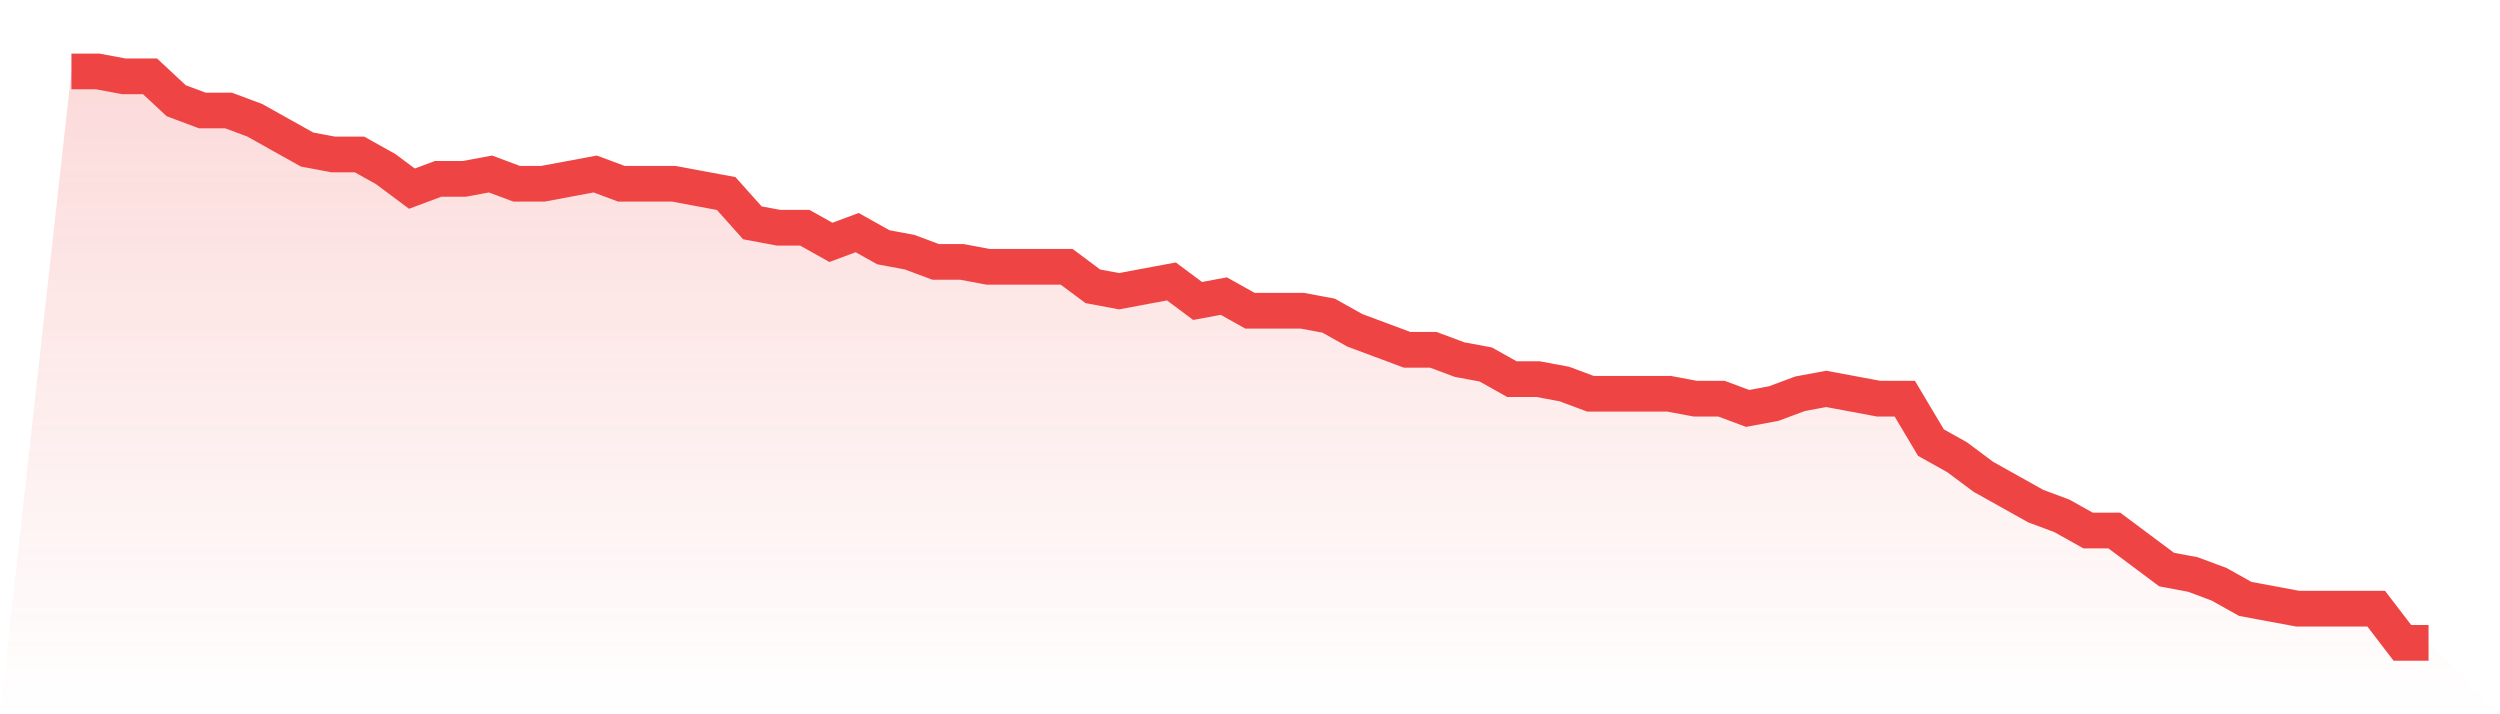 <svg viewBox="0 0 140 40" xmlns="http://www.w3.org/2000/svg">
<defs>
<linearGradient id="gradient" x1="0" x2="0" y1="0" y2="1">
<stop offset="0%" stop-color="#ef4444" stop-opacity="0.2"/>
<stop offset="100%" stop-color="#ef4444" stop-opacity="0"/>
</linearGradient>
</defs>
<path d="M4,4 L4,4 L5.467,4 L6.933,4.274 L8.4,4.274 L9.867,5.641 L11.333,6.188 L12.8,6.188 L14.267,6.735 L15.733,7.556 L17.2,8.376 L18.667,8.65 L20.133,8.65 L21.6,9.47 L23.067,10.564 L24.533,10.017 L26,10.017 L27.467,9.744 L28.933,10.291 L30.4,10.291 L31.867,10.017 L33.333,9.744 L34.8,10.291 L36.267,10.291 L37.733,10.291 L39.2,10.564 L40.667,10.838 L42.133,12.479 L43.6,12.752 L45.067,12.752 L46.533,13.573 L48,13.026 L49.467,13.846 L50.933,14.12 L52.4,14.667 L53.867,14.667 L55.333,14.94 L56.8,14.94 L58.267,14.94 L59.733,14.94 L61.2,16.034 L62.667,16.308 L64.133,16.034 L65.6,15.761 L67.067,16.855 L68.533,16.581 L70,17.402 L71.467,17.402 L72.933,17.402 L74.4,17.675 L75.867,18.496 L77.333,19.043 L78.8,19.59 L80.267,19.59 L81.733,20.137 L83.2,20.41 L84.667,21.231 L86.133,21.231 L87.6,21.504 L89.067,22.051 L90.533,22.051 L92,22.051 L93.467,22.051 L94.933,22.325 L96.4,22.325 L97.867,22.872 L99.333,22.598 L100.8,22.051 L102.267,21.778 L103.733,22.051 L105.2,22.325 L106.667,22.325 L108.133,24.786 L109.6,25.607 L111.067,26.701 L112.533,27.521 L114,28.342 L115.467,28.889 L116.933,29.709 L118.4,29.709 L119.867,30.803 L121.333,31.897 L122.8,32.171 L124.267,32.718 L125.733,33.538 L127.2,33.812 L128.667,34.085 L130.133,34.085 L131.6,34.085 L133.067,34.085 L134.533,36 L136,36 L140,40 L0,40 z" fill="url(#gradient)"/>
<path d="M4,4 L4,4 L5.467,4 L6.933,4.274 L8.4,4.274 L9.867,5.641 L11.333,6.188 L12.8,6.188 L14.267,6.735 L15.733,7.556 L17.2,8.376 L18.667,8.65 L20.133,8.65 L21.6,9.47 L23.067,10.564 L24.533,10.017 L26,10.017 L27.467,9.744 L28.933,10.291 L30.4,10.291 L31.867,10.017 L33.333,9.744 L34.8,10.291 L36.267,10.291 L37.733,10.291 L39.2,10.564 L40.667,10.838 L42.133,12.479 L43.6,12.752 L45.067,12.752 L46.533,13.573 L48,13.026 L49.467,13.846 L50.933,14.12 L52.4,14.667 L53.867,14.667 L55.333,14.94 L56.8,14.94 L58.267,14.94 L59.733,14.94 L61.2,16.034 L62.667,16.308 L64.133,16.034 L65.6,15.761 L67.067,16.855 L68.533,16.581 L70,17.402 L71.467,17.402 L72.933,17.402 L74.4,17.675 L75.867,18.496 L77.333,19.043 L78.8,19.59 L80.267,19.59 L81.733,20.137 L83.2,20.41 L84.667,21.231 L86.133,21.231 L87.6,21.504 L89.067,22.051 L90.533,22.051 L92,22.051 L93.467,22.051 L94.933,22.325 L96.4,22.325 L97.867,22.872 L99.333,22.598 L100.8,22.051 L102.267,21.778 L103.733,22.051 L105.2,22.325 L106.667,22.325 L108.133,24.786 L109.6,25.607 L111.067,26.701 L112.533,27.521 L114,28.342 L115.467,28.889 L116.933,29.709 L118.4,29.709 L119.867,30.803 L121.333,31.897 L122.8,32.171 L124.267,32.718 L125.733,33.538 L127.2,33.812 L128.667,34.085 L130.133,34.085 L131.6,34.085 L133.067,34.085 L134.533,36 L136,36" fill="none" stroke="#ef4444" stroke-width="2"/>
</svg>